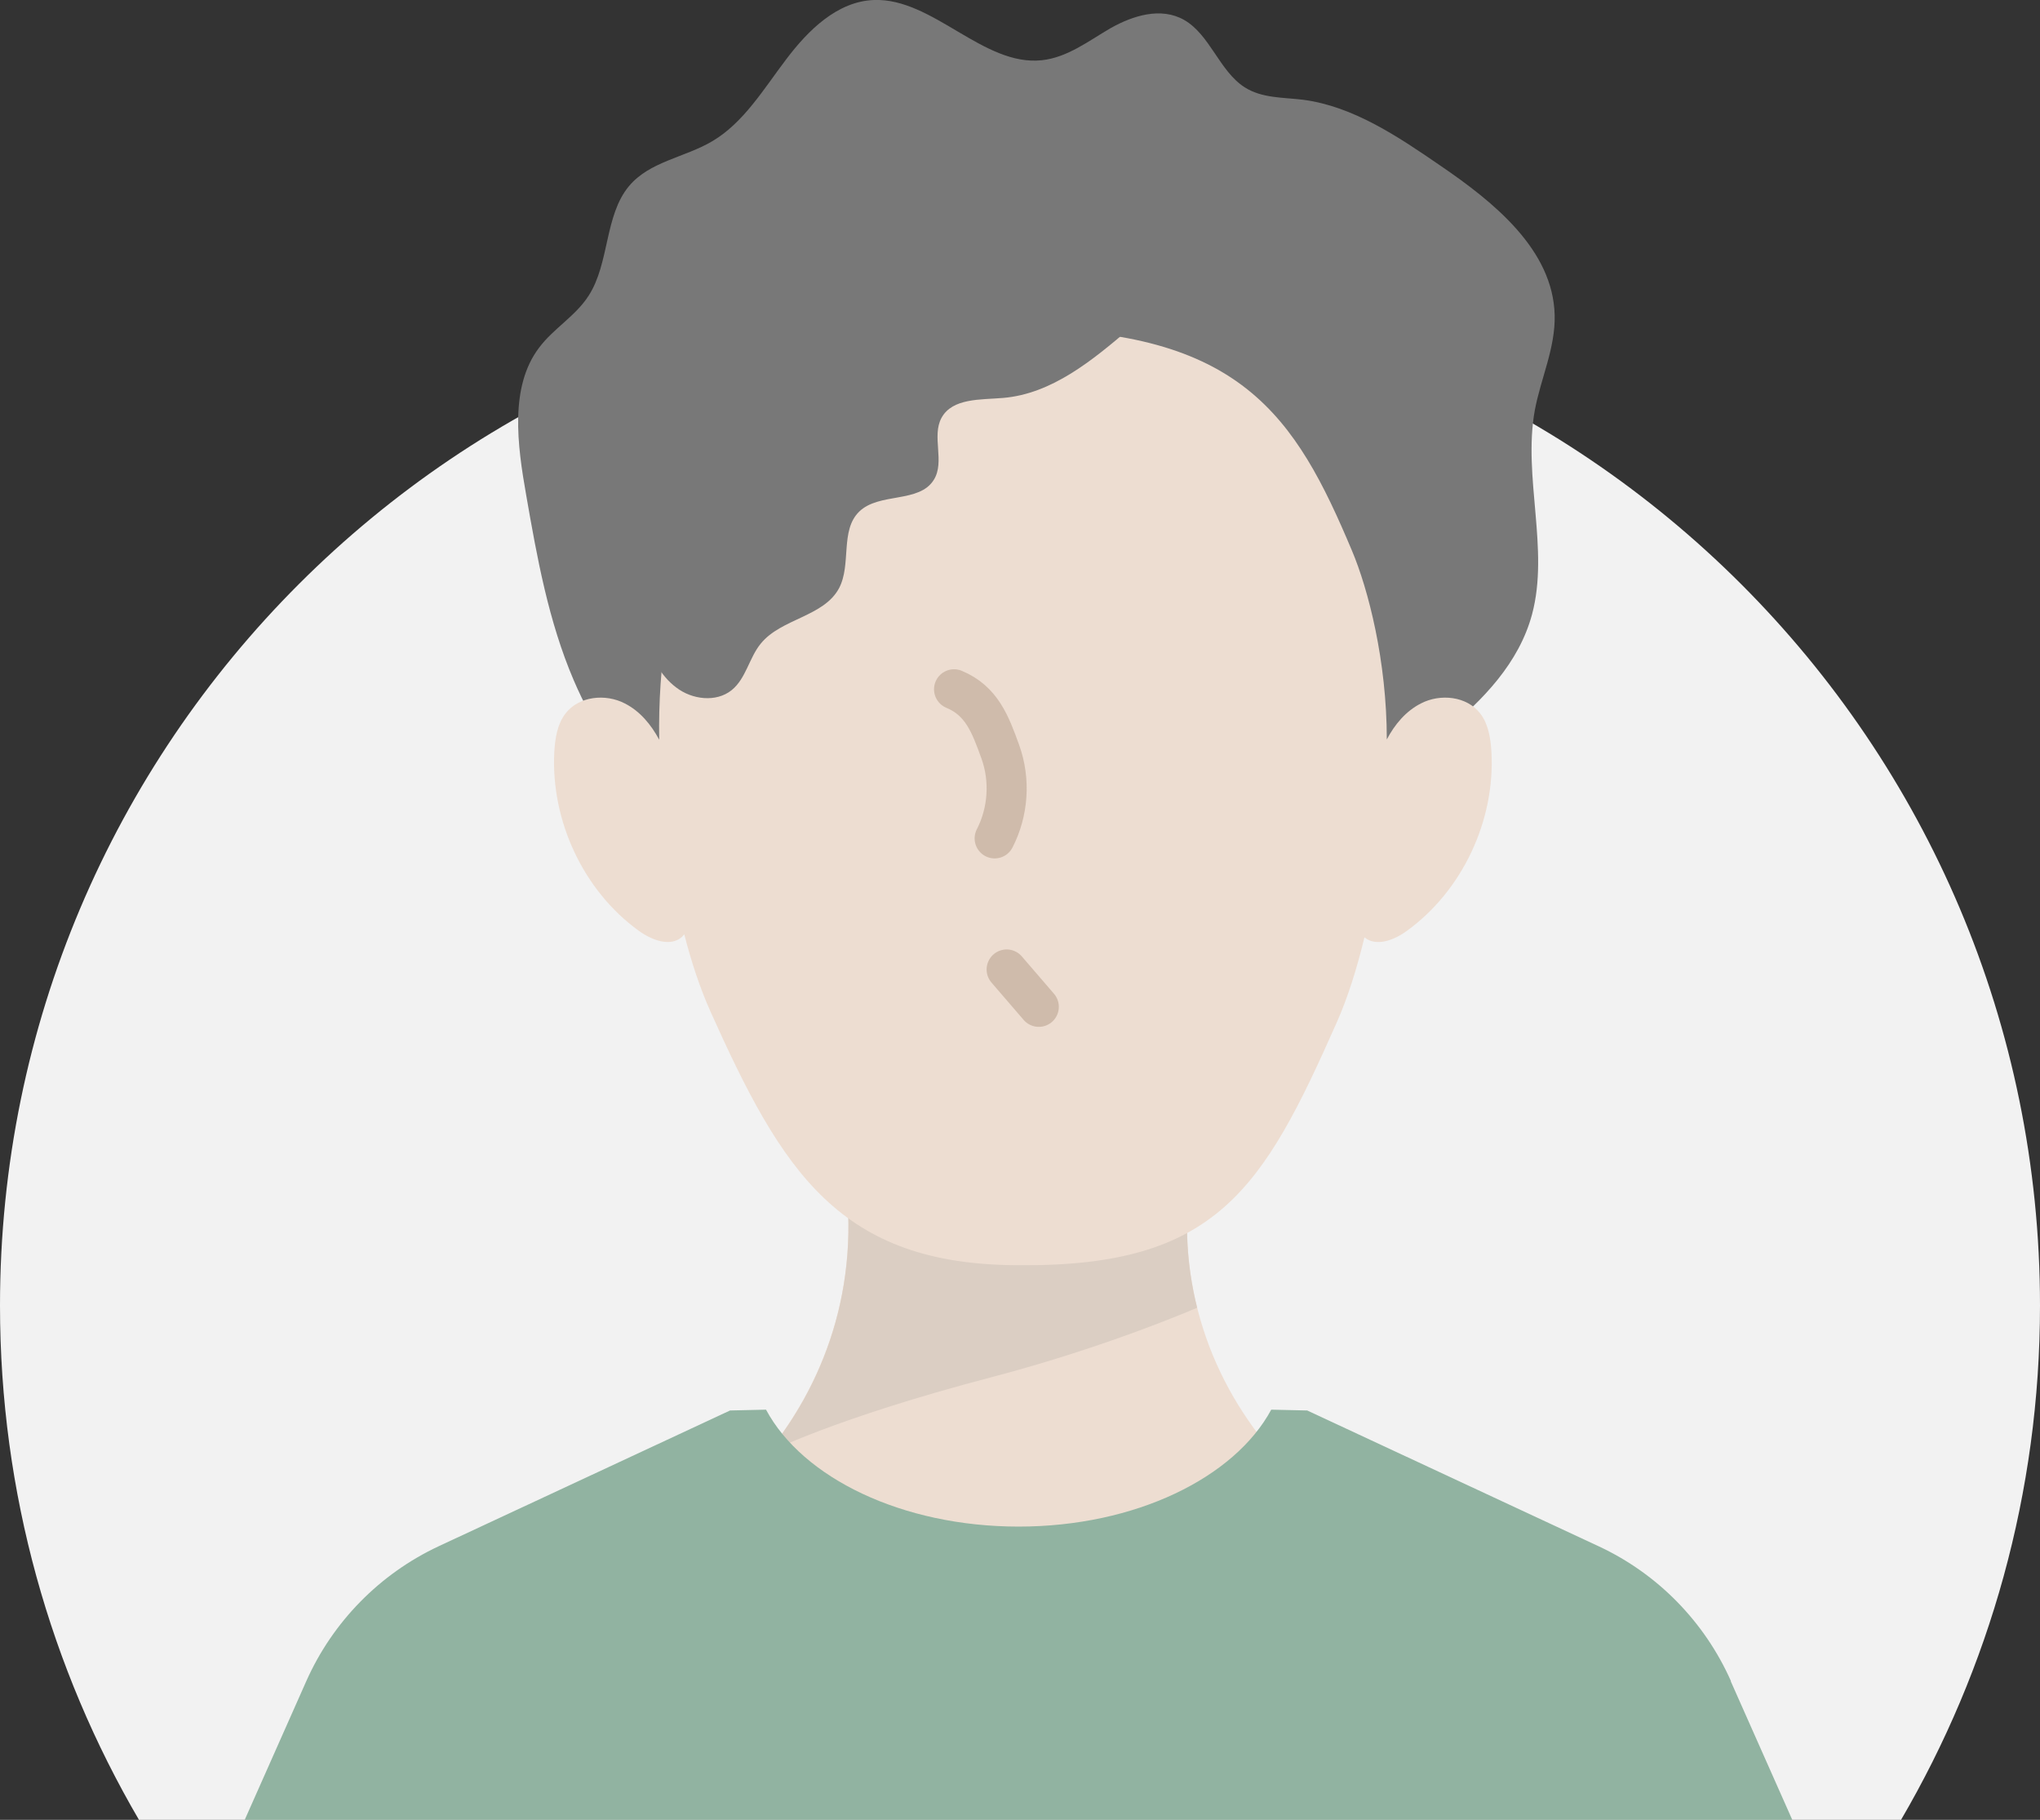 <?xml version="1.0" encoding="UTF-8"?>
<svg id="_レイヤー_2" data-name="レイヤー_2" xmlns="http://www.w3.org/2000/svg" width="74.86" height="66.77" viewBox="0 0 74.86 66.77">
  <rect x="0" y="0" width="74.86" height="66.77" fill="#333333" stroke="none"/>
  <defs>
    <style>
      .cls-1 {
        fill: #edddd1;
      }

      .cls-2 {
        fill: #dbcec3;
      }

      .cls-3 {
        fill: #f2f2f2;
      }

      .cls-4 {
        stroke-width: 1.47px;
      }

      .cls-4, .cls-5 {
        fill: none;
        stroke: #cfbbab;
        stroke-linecap: round;
        stroke-miterlimit: 10;
      }

      .cls-6 {
        fill: #91b3a1;
      }

      .cls-5 {
        stroke-width: 3.66px;
      }

      .cls-7 {
        fill: #787878;
      }
    </style>
  </defs>
  <g id="_レイヤー_1-2" data-name="レイヤー_1">
    <g>
      <path class="cls-3" d="M5.1,66.77C1.86,61.23,0,54.78,0,47.9,0,27.23,16.76,10.47,37.43,10.47s37.43,16.76,37.43,37.43c0,6.88-1.86,13.33-5.1,18.87H5.1Z"/>
      <g>
        <path class="cls-1" d="M58.69,60.03c-.95-1.39-2.52-1.77-3.96-2.18-5.57-.72-12.5-6.73-10.95-15.35-.83.33-5.06.49-6.32,0-1.26.49-5.72.33-6.55,0,1.54,8.63-5.18,14.86-10.56,15.35-4.89.84-5.09,4.41-4.92,8.87h44.22c.03-2.18.11-5.13-.96-6.69Z"/>
        <path class="cls-2" d="M43.78,42.51c-.83.33-5.06.49-6.32,0-1.26.49-5.72.33-6.55,0,.78,4.35-.54,8.09-2.74,10.79,0,0,2.41-1.25,8.21-2.77,4.28-1.12,7.55-2.55,7.55-2.55-.42-1.67-.51-3.5-.15-5.48Z"/>
        <g>
          <path class="cls-5" d="M37.05,36l.97,1.13"/>
          <path class="cls-5" d="M35.45,27.5c.83.35,1.1,1.05,1.41,1.9s.24,1.82-.17,2.62"/>
        </g>
        <path class="cls-7" d="M28.67,32.7c-3.33-1.43-6.14-4.28-7.62-7.75-.92-2.15-1.34-4.48-1.74-6.78-.33-1.86-.61-3.98.47-5.41.53-.71,1.34-1.16,1.82-1.91.77-1.19.58-2.94,1.48-4.02.76-.91,2.05-1.05,3.06-1.65,1.15-.68,1.88-1.91,2.7-2.99C29.66,1.1,30.73.05,32.07,0c2.16-.08,4.01,2.44,6.16,2.21.94-.1,1.72-.71,2.53-1.18.82-.46,1.84-.78,2.69-.3.95.54,1.3,1.88,2.22,2.47.64.41,1.42.37,2.15.46,1.83.24,3.47,1.34,5.04,2.42,1.95,1.33,4.13,3.08,4.19,5.48.03,1.21-.51,2.32-.73,3.5-.44,2.44.54,5.09-.1,7.48-.48,1.79-1.81,3.15-3.18,4.28-3.84,3.16-8.42,5.26-13.19,6.51-3.59.94-7.48.95-11.17-.63Z"/>
        <path class="cls-1" d="M54.73,27.59c-.03-.5-.11-1.02-.41-1.41-.49-.64-1.47-.74-2.18-.37-.55.28-.96.77-1.25,1.32,0-2.88-.68-5.51-1.28-6.93-2.07-4.92-4.07-8.12-12.2-8.12-8.19-.06-10.93,4.08-12.32,8.27-.49,1.49-.95,3.98-.9,6.79-.3-.56-.71-1.05-1.26-1.33-.71-.37-1.69-.27-2.18.37-.3.39-.38.91-.41,1.41-.13,2.54,1.08,5.1,3.1,6.56.47.34,1.16.61,1.59.22.03-.03.05-.06.08-.09.26,1.02.58,1.98.96,2.83,2.63,5.86,4.72,9.31,11.33,9.31,7.24.06,8.94-2.78,11.65-8.9.41-.92.74-1.98,1.02-3.13.43.36,1.1.1,1.56-.24,2.02-1.46,3.24-4.03,3.1-6.56Z"/>
        <g>
          <path class="cls-4" d="M36.94,35.57l1.18,1.37"/>
          <path class="cls-4" d="M35.01,25.29c1.01.42,1.33,1.27,1.7,2.3s.29,2.2-.21,3.17"/>
        </g>
        <path class="cls-7" d="M42.71,9.64c.29.92-.52,1.78-1.25,2.41-1.37,1.17-2.86,2.4-4.65,2.55-.83.07-1.86,0-2.26.73-.37.68.13,1.61-.28,2.27-.53.87-2.01.46-2.74,1.17-.71.69-.28,1.94-.74,2.81-.56,1.05-2.12,1.11-2.87,2.03-.43.52-.54,1.28-1.07,1.71-.57.46-1.46.35-2.04-.1-.59-.44-.92-1.14-1.16-1.83-1.59-4.58.49-10,4.45-12.79,3.96-2.79,9.4-3.05,14.62-.96Z"/>
        <path class="cls-6" d="M63.52,61.68c-.97-2.18-2.69-3.94-4.86-4.95l-10.69-4.98-1.32-.03c-1.35,2.5-4.99,4.29-9.27,4.29s-7.93-1.79-9.27-4.29l-1.32.03-10.69,4.98c-2.16,1.01-3.89,2.77-4.86,4.95l-2.26,5.09h56.79l-2.26-5.09Z"/>
      </g>
    </g>
  </g>
</svg>